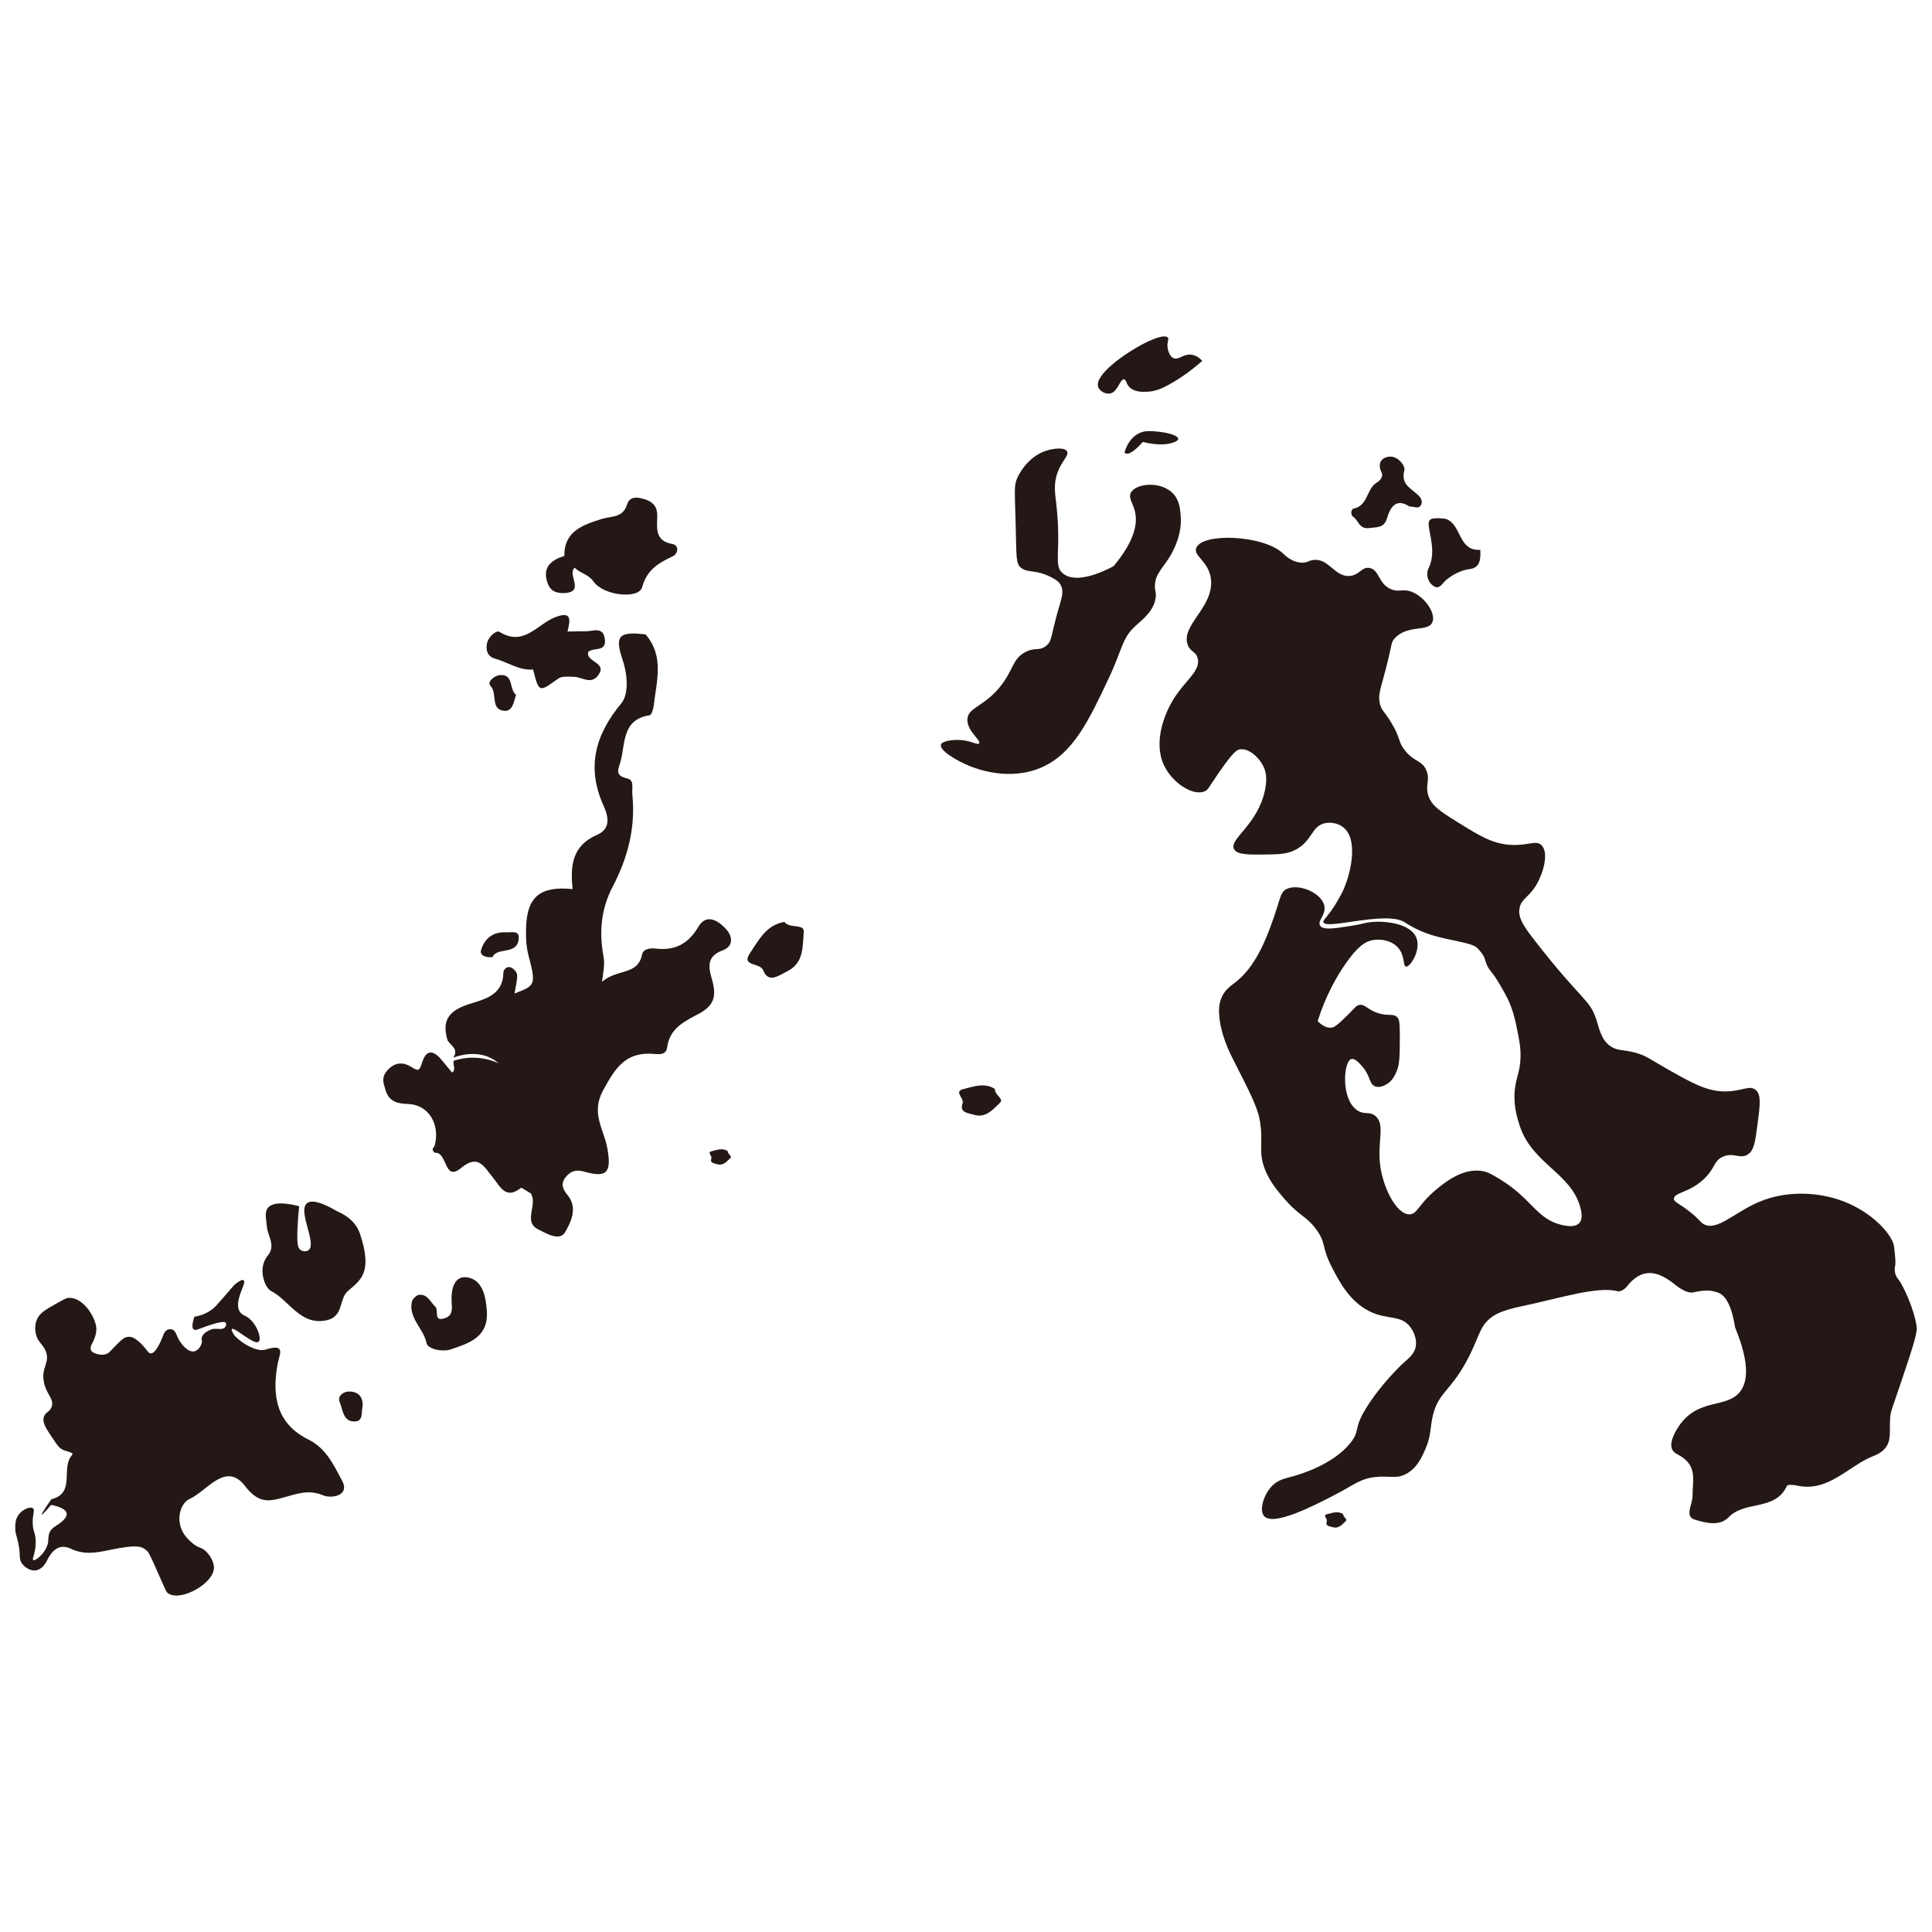 <?xml version="1.0" encoding="UTF-8"?>
<svg id="_レイヤー_1" data-name="レイヤー_1" xmlns="http://www.w3.org/2000/svg" width="500" height="500" viewBox="0 0 500 500">
  <defs>
    <style>
      .cls-1 {
        fill: #231815;
      }
    </style>
  </defs>
  <path class="cls-1" d="M496.04,343.47c-.54-4.43-3.5-10.86-4.72-12.32-.99-1.18-1.14-2.5-.82-3.79,0,0,.19-.92-.33-4.83-.41-3.14-6.74-10.37-16.61-12.72-1.75-.42-9.94-2.37-18.5,1.32-6.27,2.7-10.73,7.58-14.14,5.68-.92-.51-.87-1.02-3.34-3-3.09-2.49-4.34-2.65-4.37-3.55-.05-1.69,4.32-1.57,8.15-5.51,2.58-2.64,2.2-4.34,4.49-5.38,2.78-1.26,4.49.72,6.53-.62,1.55-1.02,1.88-3.27,2.46-7.74.66-5.04.99-7.56-.38-8.86-1.61-1.51-3.61.33-8.04.31-4.79-.02-8.59-2.18-15.95-6.38-3.33-1.9-4.42-2.86-7.18-3.63-3.14-.87-4.55-.41-6.39-1.62-2.51-1.65-2.98-4.54-3.79-7.03-1.73-5.28-3.7-4.68-15.81-20.25-2.9-3.73-4.56-6.05-4.02-8.63.52-2.46,2.53-2.7,4.51-6.23,1.72-3.08,3.02-7.98,1.2-9.91-1.39-1.47-3.38.08-7.81-.12-4.8-.22-8.18-2.31-13.45-5.57-5-3.1-7.5-4.65-8.21-7.64-.6-2.56.66-3.79-.42-6.18-1.15-2.55-2.95-1.98-5.39-4.91-2.02-2.44-1.07-3.19-3.79-7.57-1.7-2.75-2.37-2.92-2.79-4.6-.5-1.98-.01-3.43.88-6.69,2.48-9.01,1.83-9,2.83-10.16,3.38-3.92,8.85-1.61,9.89-4.39.89-2.38-2.13-6.67-5.6-7.87-2.25-.78-3.07.31-5.2-.62-3.2-1.4-2.92-4.87-5.38-5.45-2.16-.51-2.71,2.02-5.5,2.06-3.77.05-5.16-4.55-9.04-4.16-1.39.14-1.62.76-3.13.71-2.54-.08-4.35-1.93-4.91-2.45-5.06-4.7-20.69-5.35-22.36-1.42-.92,2.17,3.38,3.51,3.81,8.37.62,7.12-7.95,11.78-6.02,16.81.73,1.89,2.07,1.57,2.55,3.41.97,3.74-4.3,6.18-7.49,12.87-.72,1.51-4.08,8.58-1.27,14.73,2.14,4.67,7.52,8.13,10.56,6.87.9-.37.99-.91,3.45-4.51,4.07-5.95,5.04-6.26,5.56-6.35,2.41-.43,5.13,2.05,6.3,4.59.58,1.27.93,3.01.31,5.98-1.89,8.98-9.23,12.54-8.04,15.16.7,1.56,3.83,1.52,8.05,1.47,3.65-.04,5.97-.07,8.35-1.48,3.93-2.32,3.76-5.85,7.09-6.61,1.6-.37,3.62,0,4.97,1.17,4.1,3.55,1.38,13.25-.52,16.89-.99,1.89-1.89,3.29-1.89,3.29-2.06,3.22-3.09,3.74-2.88,4.28.79,2.01,16.25-3.07,21.05,0,.33.21,1.95,1.32,4.39,2.35.44.19,1.34.55,2.54.93,4.71,1.48,10.23,1.93,11.72,3.27.49.44.79.86,1.09,1.21,1.11,1.34.99,2.13,1.54,3.34.38.83.79,1.32,1.17,1.79,1.22,1.5,2.42,3.66,3.56,5.69,1.97,3.53,2.62,6.85,3.23,9.97.46,2.38.79,4.07.72,6.43-.1,3.41-.95,4.78-1.36,7.46-.7,4.52.51,8.25,1.13,10.16,3.2,9.84,13.12,12.22,15.63,20.92.27.94.87,3.1-.17,4.28-1.16,1.33-3.75.73-4.78.47-6.29-1.55-7.59-6.76-15.67-11.71-2.17-1.33-3.28-1.99-4.91-2.22-5.05-.71-9.66,3.14-11.79,4.91-4.59,3.82-4.79,6.37-6.87,6.33-3.22-.06-6.42-6.27-7.37-11.65-1.2-6.82,1.35-11.39-1.34-13.75-1.6-1.4-2.99-.19-4.93-1.64-4.1-3.05-3.37-12.52-1.36-13.16.88-.28,2.1,1.09,2.83,1.92,2.16,2.44,1.72,4.51,3.3,5.15,1.43.58,3.1-.58,3.46-.84.41-.28,1.34-1.03,2.17-3.13.55-1.39.8-2.72.8-8.27.01-4.46-.15-5.1-.69-5.64-1.14-1.13-2.29-.13-5.19-1.15-2.68-.94-3.15-2.32-4.66-2.02-.73.14-.88.52-2.99,2.62-2.92,2.92-3.59,3.17-4.13,3.24-.63.08-1.89.02-3.62-1.67,2.16-6.82,5.04-11.72,7.24-14.88,3.2-4.59,5.16-5.8,7.13-6.12,2.02-.34,4.85.12,6.48,2.01,1.81,2.1,1.19,4.72,2.01,4.86,1.09.19,3.93-4.23,2.72-7.4-1.43-3.74-8.03-4.53-11.93-4.1-1.65.18-1.78.47-5.27,1.01-4.37.68-7.02,1.06-7.74-.12-.76-1.24,1.52-2.73,1.12-5.01-.59-3.39-6.58-6.01-9.82-4.44-1.37.66-1.58,2.14-2.53,5.07-2.24,6.91-5.02,14.26-10.06,18.55-1.47,1.25-3.25,2.13-4.25,4.55-.68,1.65-.66,3.19-.59,4.28.38,5.38,2.83,10.09,3.91,12.21,4,7.85,6,11.78,6.59,15.05,1.12,6.13-.65,8.26,1.61,13.44,1.25,2.86,2.94,4.85,4.58,6.78,4.03,4.75,5.84,4.58,8.46,8.18,2.64,3.62,1.28,4.43,4.01,9.72,1.9,3.69,4.56,8.84,9.71,11.42,4.77,2.39,8.19.81,10.65,4.15.26.35,1.82,2.54,1.35,5.05-.41,2.19-2.2,3.19-3.89,4.88,0,0-5.25,4.98-9.02,11.13-3.28,5.36-1.38,5.62-3.96,8.85-4.53,5.66-12.99,8.12-14.53,8.56-2.42.71-4.14.92-5.77,2.59-2.16,2.23-3.41,6.28-2.06,7.81,2.43,2.74,13.06-2.78,18.16-5.42,5.3-2.75,6.65-4.22,10.48-4.67,3.79-.44,5.64.62,8.34-.94,2.71-1.57,3.96-4.45,4.78-6.36,1.44-3.34,1.2-5.18,1.79-8.07,1.43-6.93,4.94-6.53,9.83-16.54,2.45-5.01,2.49-6.99,5.17-9.22.92-.76,2.62-1.95,8.09-3.08,9.61-1.99,19.59-5.29,24.92-3.88.63.17,1.77-.53,2.26-1.16,4.01-5.16,8.09-4.15,12.51-.57,1.32,1.07,3.34,2.33,4.74,2.02,3.24-.71,4.51-.57,6.3.02,1.63.54,3.5,2.54,4.51,9.02,4.13,10.01,3.02,14.45,1.3,16.65-3.31,4.25-10.09,1.77-15.08,7.9-1.45,1.78-3.44,5.2-2.47,7.1.24.47.65.87,1.28,1.19,5.46,2.74,3.93,6.7,3.97,10.83.02,2.09-2.12,5.25.51,6.07,2.67.84,6.48,1.87,8.81-.57,4.26-4.45,12.06-1.51,15.11-8.15.17-.37,1.71-.25,2.55-.07,8.3,1.85,13.42-5.25,20.15-7.78,1.11-.42,1.99-1.04,2.67-1.82,1.77-2.05,1.1-4.68,1.34-7.87.14-1.91.44-2.16,2.59-8.6,3-8.88,4.48-13.32,4.28-14.91Z"/>
  <path class="cls-1" d="M303.61,142.47c.68-1.39,2.25-4.69,1.96-8.82-.12-1.75-.29-4.14-1.99-5.93-3.12-3.3-9.69-2.67-10.93-.17-.67,1.35.54,2.61,1.07,4.8.69,2.89.17,7.37-5.53,14.18-2.54,1.35-9.64,4.76-13.12,1.87-2.59-2.16-.27-5.43-1.73-18.19-.31-2.69-.71-5.14.39-8.04,1.11-2.94,2.97-4.29,2.43-5.33-.61-1.16-3.64-.83-5.72-.09-4.77,1.7-6.93,6.41-7.13,6.86-.95,2.15-.68,3.09-.45,12.33.21,8.45.04,9.94,1.39,11.02,1.75,1.4,3.78.29,8.03,2.54,1.1.58,1.83,1.11,2.27,1.99.78,1.52.25,3.16-.3,5.01-2.45,8.27-1.86,9.36-3.55,10.67-1.84,1.42-2.69.25-5.23,1.53-3.52,1.77-3.12,4.66-6.65,9.02-4.28,5.3-8.33,5.32-8.46,8.45-.13,3.05,3.63,5.44,3.03,6.22-.41.53-2.03-.73-4.93-.88-1.82-.1-4.69.21-4.96,1.26-.37,1.42,4.03,4.11,7.46,5.48,1.55.62,10.23,4.09,18.73.29,8.11-3.62,12.1-12.08,17.28-23.07,3.63-7.7,3.34-10.28,6.98-13.57,1.6-1.44,4.97-3.95,5.18-7.71.06-1.17-.25-1.15-.24-2.43-.01-3.66,2.56-4.88,4.72-9.29Z"/>
  <path class="cls-1" d="M350.21,133.75c1.39.9,1.5,3.24,4.13,2.91,2.08-.26,3.87-.02,4.6-2.5.93-3.15,2.48-5.25,5.82-3.09,1.25.02,2.44.74,3-.4.61-1.25-.33-2.21-1.23-2.97-1.85-1.56-3.98-2.65-3.08-6,.31-1.14-1.74-3.86-4.06-3.5-2.07.32-2.94,1.87-1.81,4.13.47.94-.39,2.05-1.2,2.51-2.78,1.59-2.26,6.05-6.07,6.79-.68.13-.85,1.64-.1,2.12Z"/>
  <path class="cls-1" d="M287.34,101.83c1.96-.41,2.52-3.82,3.58-3.66.56.09.46,1.05,1.34,1.98,1.27,1.33,3.36,1.28,4.48,1.24,2.25-.06,3.95-.88,5.11-1.49,2.19-1.14,5.5-3.14,9.3-6.51-.64-.68-1.63-1.49-2.91-1.61-2.05-.2-3.23,1.51-4.57.89-1.1-.51-1.41-2.19-1.47-2.55-.28-1.52.41-2.26.04-2.74-.49-.64-2.52-.36-6.09,1.47-5.18,2.65-13.08,8.3-11.92,11.36.42,1.1,1.98,1.86,3.11,1.62Z"/>
  <path class="cls-1" d="M370.91,151.61c1.64,1.17,2.36-.73,3.48-1.62,1.73-1.36,3.67-2.41,6.05-2.73,2.73-.37,2.75-2.77,2.66-4.96-5.58.35-4.86-6.08-8.45-7.82-.71-.34-1.6-.3-1.87-.34-2.5-.09-3.42.02-2.92,2.73.61,3.29,1.51,6.81-.17,10.26-.75,1.56-.12,3.53,1.22,4.48Z"/>
  <path class="cls-1" d="M87.07,313.37c-1.6-.91-5.98-3.4-7.66-1.94-2.41,2.1,2.74,10.52.4,12.14-.57.4-1.44.29-1.96-.03-.79-.49-1.01-1.64-.87-5.32.06-1.58.18-3.63.46-6.04-2.56-.68-6.73-1.44-8.16.48-.6.8-.62,1.67-.19,5,.3,2.33,2.3,4.79.22,7.27-2.79,3.32-.73,8.35.76,9.12,4.85,2.49,7.66,9.16,14.55,7.61,1.8-.41,2.76-1.45,3.36-3.11.54-1.51.87-3.39,1.95-4.34,3.22-2.84,6.67-4.67,3.23-14.92-1.38-4.1-5.35-5.5-6.09-5.92Z"/>
  <path class="cls-1" d="M121,330.59c-3.56-.59-4.32,3.28-4.11,6.5.11,1.67.29,3.35-1.72,4.04-3.13,1.08-1.54-2.03-2.5-2.94-1.3-1.24-2.02-3.33-4.23-3.09-.7.08-1.7,1.11-1.86,1.85-.88,4.21,3.06,6.86,3.83,10.71.28,1.4,3.98,2.34,6.32,1.54,4.74-1.63,9.82-3.13,9.25-10.14-.24-3.48-1.11-7.83-4.98-8.47Z"/>
  <path class="cls-1" d="M128.12,170.46c3.29.9,6.21,3.11,9.84,2.81,1.56,6.03,1.5,5.94,6.53,2.34.96-.69,2.66-.47,4.01-.45,2.15.03,4.48,2.18,6.37-.47,2.35-3.29-3.28-3.32-2.65-5.95,1.37-1.31,4.76.13,4.32-3.3-.43-3.36-2.92-2.08-4.82-2.07-1.62,0-3.23.04-4.85.07.69-2.83,1.29-5.49-3.29-3.66-4.58,1.83-8.07,7.65-14.34,3.73-.75-.47-2.9,1.24-3.23,3.1-.33,1.83.25,3.34,2.11,3.85Z"/>
  <path class="cls-1" d="M202.99,238.59c-4.76.82-6.68,4.81-8.91,8.11-2.36,3.49,2.63,2.33,3.46,4.45,1.37,3.51,4.21,1.18,6.29.16,4.26-2.09,3.88-6.57,4.18-10.17.18-2.16-3.71-.74-5.02-2.55Z"/>
  <path class="cls-1" d="M257.49,281.83c-2.73-1.74-5.49-.63-8.09,0-2.75.67.25,2.35-.29,3.77-.91,2.36,1.56,2.49,3.05,2.92,3.06.89,4.9-1.51,6.67-3.16,1.06-.98-1.51-2.04-1.34-3.53Z"/>
  <path class="cls-1" d="M184.25,297.91c-1.39.34.13,1.19-.15,1.91-.46,1.19.79,1.26,1.55,1.48,1.55.45,2.48-.76,3.38-1.6.54-.5-.77-1.03-.68-1.79-1.39-.88-2.78-.32-4.1,0Z"/>
  <path class="cls-1" d="M343.52,391.85c-1.39.34.13,1.19-.15,1.91-.46,1.19.79,1.26,1.55,1.48,1.55.45,2.48-.76,3.38-1.6.54-.5-.77-1.03-.68-1.79-1.39-.88-2.79-.32-4.1,0Z"/>
  <path class="cls-1" d="M145.9,153.49c5.77-.16.68-4.93,2.87-6.56,1.38,1.45,3.45,1.62,4.83,3.57,2.62,3.71,11.71,4.62,12.58,1.47,1.29-4.64,4.28-6.25,7.92-8,1.48-.71,1.64-2.87-.02-3.16-4.85-.85-3.97-4.37-3.98-7.46,0-2.25-1.15-3.45-3.06-4.08-1.82-.6-4.04-1.02-4.75,1.27-1.12,3.6-4.11,2.98-6.65,3.79-4.73,1.51-9.66,3.1-9.6,9.54-3.4,1.1-5.74,2.89-4.35,6.96.66,1.99,2.08,2.72,4.21,2.66Z"/>
  <path class="cls-1" d="M180.76,239.82c-2.63,4.44-5.99,6.24-11.01,5.68-1.23-.14-3.25-.1-3.58,1.52-1.13,5.52-6.48,3.63-10.37,7.08.43-3.06.72-4.76.4-6.5-1.15-6.24-.73-12.24,2.37-18.15,3.87-7.37,5.96-15.29,5.08-23.85-.17-1.6.57-3.68-1.23-4.1-3.66-.86-2.28-2.48-1.71-4.87,1.14-4.82.48-10.45,7.42-11.52.47-.07.94-1.55,1.04-2.41.72-6.32,2.82-12.81-2.08-18.5h.1c-7.07-.86-8.16.35-6.06,6.56,1.29,3.81,1.64,8.89-.33,11.26-6.86,8.24-9.04,16.68-4.6,26.49,1.44,3.19,1.73,6.06-1.71,7.56-6.54,2.84-6.91,8.15-6.3,14.03-8.36-.85-11.8,1.96-12.04,9.93-.07,2.46-.02,4.81.66,7.39,2,7.58,1.64,7.67-3.65,9.7.26-1.66.72-3.25.67-4.81-.02-.7-.94-1.71-1.67-1.96-.92-.32-1.89.46-1.9,1.48-.11,6.06-5.46,6.87-9.24,8.16-5.16,1.76-6.67,4.39-5.18,9.29.88,1.35,2.97,2.31,1.45,4.44,1.41-.52,5.84-1.95,9.9.19.7.37,1.31.8,1.83,1.26-1.26-.57-3.41-1.35-6.17-1.43-2.36-.07-4.27.4-5.5.8.03.45.06.91.09,1.36.05.11.22.55.04,1.06-.13.35-.36.56-.47.64-.78-.95-1.56-1.89-2.34-2.83h0c-1.85-2.38-4.06-3.92-5.38.07-.75,2.25-.84,2.54-2.91,1.25-2.05-1.28-4.25-1.26-6.19,1-1.54,1.79-.99,3.12-.42,5,.96,3.22,3.33,3.52,5.95,3.63,5.19.21,8.33,5.3,6.72,10.95-.66.63-.61,1.19.16,1.68,3.24-.27,2.26,7.64,6.72,3.93,4.5-3.74,5.99-.24,8.11,2.29,2,2.39,3.37,6.12,7.47,2.79.82.49,1.64.99,2.46,1.48h0c1.89,2.92-2.1,7.32,1.93,9.33,1.97.98,5.5,3.16,6.93.75,1.52-2.57,3.35-6.31.72-9.55-1.33-1.64-1.93-3.01-.52-4.75,1.27-1.57,2.64-2,4.81-1.39,5.89,1.66,7.06.24,5.95-6.04-.86-4.89-4.35-9.05-1.1-15,2.94-5.37,5.44-9.58,11.99-9.5,1.88.02,4.27.79,4.59-1.66.66-5.03,4.73-6.8,8.19-8.67,3.83-2.07,4.59-4.34,3.55-8.34-.75-2.86-2.13-6.35,2.58-8.04,2.88-1.04,2.72-3.63.8-5.67-2.11-2.23-5.03-3.85-7.02-.49Z"/>
  <path class="cls-1" d="M129.2,174.74c-1.27.16-3.23,1.74-2.28,2.73,1.89,1.97-.1,6.18,3.59,6.49,2.18.18,2.46-2.32,3.04-4.16-1.88-1.35-.48-5.54-4.35-5.06Z"/>
  <path class="cls-1" d="M127.5,247.69c1.08-2.75,6.54-.3,6.76-4.97.09-1.97-1.87-1.37-3.19-1.44-3.49-.17-5.73,1.56-6.6,4.73-.3,1.06,1,1.94,3.03,1.68Z"/>
  <path class="cls-1" d="M90.21,360.13c-1.34.04-2.99,1.17-2.29,2.76.84,1.92.8,5.09,3.92,4.98,2.23-.07,1.63-2.37,2-3.89.19-2.55-1.22-3.92-3.63-3.85Z"/>
  <path class="cls-1" d="M79.8,372.54c-8.26-4.07-9.47-11.36-7.94-19.61.43-2.34,2.31-5.38-3.15-3.65-2.14.68-6.12-1.54-7.97-3.6-.1-.11-1.02-1.42-.73-1.72.61-.65,5.71,4.25,6.91,3.29.76-.61-.04-3.58-1.87-5.51-1.42-1.49-2.29-1.13-2.99-2.27-1.7-2.78,1.92-7.46,1-8.13-.25-.18-.84-.09-2.37,1.14-1.22,1.41-2.3,2.65-3.19,3.67-1.51,1.73-1.91,2.19-2.59,2.7-.9.69-2.36,1.54-4.61,1.93-.75,2.28-.51,3.02-.16,3.28.58.44,1.59-.34,4.72-1.3,3.01-.92,3.44-.61,3.57-.43.22.3.06.9-.27,1.25-.7.74-2.47.04-3.46.46-1.06.45-2.04.99-2.42,1.92-.26.65.11.87-.08,1.65-.23.9-.99,1.93-1.95,2.12-1.4.28-2.74-1.33-3.19-1.88-1.49-1.79-1.37-3.58-2.65-3.81-.45-.08-.8-.04-1.08.1-.94.47-1.01,1.47-1.81,3.15-.41.85-1.45,3.02-2.53,2.96-.48-.02-.74-.48-1.25-1.12-.45-.56-2.48-3.07-4.16-3.16-1.73-.1-2.59,1.31-5.23,3.91-1.03,1.02-2.63.82-3.98.28-1.17-.46-1.03-1.53-.6-2.33,1.13-2.05,1.36-3.66,1.03-4.98-.78-3.16-3.83-7.25-7.12-6.95-.58.05-1.33.48-2.84,1.32-3.06,1.71-4.63,2.59-5.35,4.42-.56,1.42-.35,2.75-.25,3.32.41,2.35,1.78,2.71,2.58,4.69,1.24,3.06-1.24,4.14-.46,8.06.65,3.25,2.71,4.3,2.02,6.34-.5,1.48-1.71,1.32-2.07,2.79-.35,1.45.63,2.89,2.58,5.78.93,1.37,1.41,2.06,2.21,2.49,1.15.61,2.67.7,2.66,1.2,0,.09-.04.18-.12.27-3,3.32,1.04,9.86-5.35,11.42-1.79,2.58-2.63,3.91-2.51,4,.1.08.92-.76,2.46-2.54h0c4.25.87,5.83,2.54,1.31,5.38-1.58.99-2.01,1.79-2.05,3.73-.06,2.87-3.27,5.51-3.89,5.18-.49-.26.91-2.2.58-5.57-.18-1.81-.66-2.01-.72-3.92-.08-2.41.64-3.45.06-3.91-.71-.57-2.73.29-3.74,1.7-.86,1.19-.85,2.55-.84,3.51.01,1.35.32,1.7.73,3.53.78,3.55.06,4.25,1.02,5.57.82,1.12,2.34,1.98,3.66,1.73,1.02-.2,2.05-.96,2.83-2.58,1.1-2.3,3.05-4.49,6.12-3.01,3.41,1.65,6.61,1.06,10.13.32,7.65-1.6,8.33-.75,9.45.11.54.42.79.81,3.45,6.86,1.61,3.66,1.73,4,2.28,4.34,3.38,2.09,12.04-2.82,11.75-6.95-.13-1.92-1.86-4.38-3.58-4.94-1.25-.41-2.39-1.45-3.33-2.45-3.41-3.63-2.06-8.99.62-10.17,4.4-1.95,9.33-9.81,14.3-3.38,3.5,4.53,6.01,4.14,10.16,2.97,3.25-.91,6.4-2.1,10.14-.5,1.96.84,7,.18,4.84-3.84-2.09-3.85-4.05-8.33-8.72-10.63Z"/>
  <path class="cls-1" d="M291.02,117.09c1.15,1.53,4.74-2.73,4.74-2.73,0,0,4.67,1.37,8.02.12,3.35-1.25-1.33-2.83-6.38-2.91-5.05-.08-6.38,5.52-6.38,5.52Z"/>
</svg>